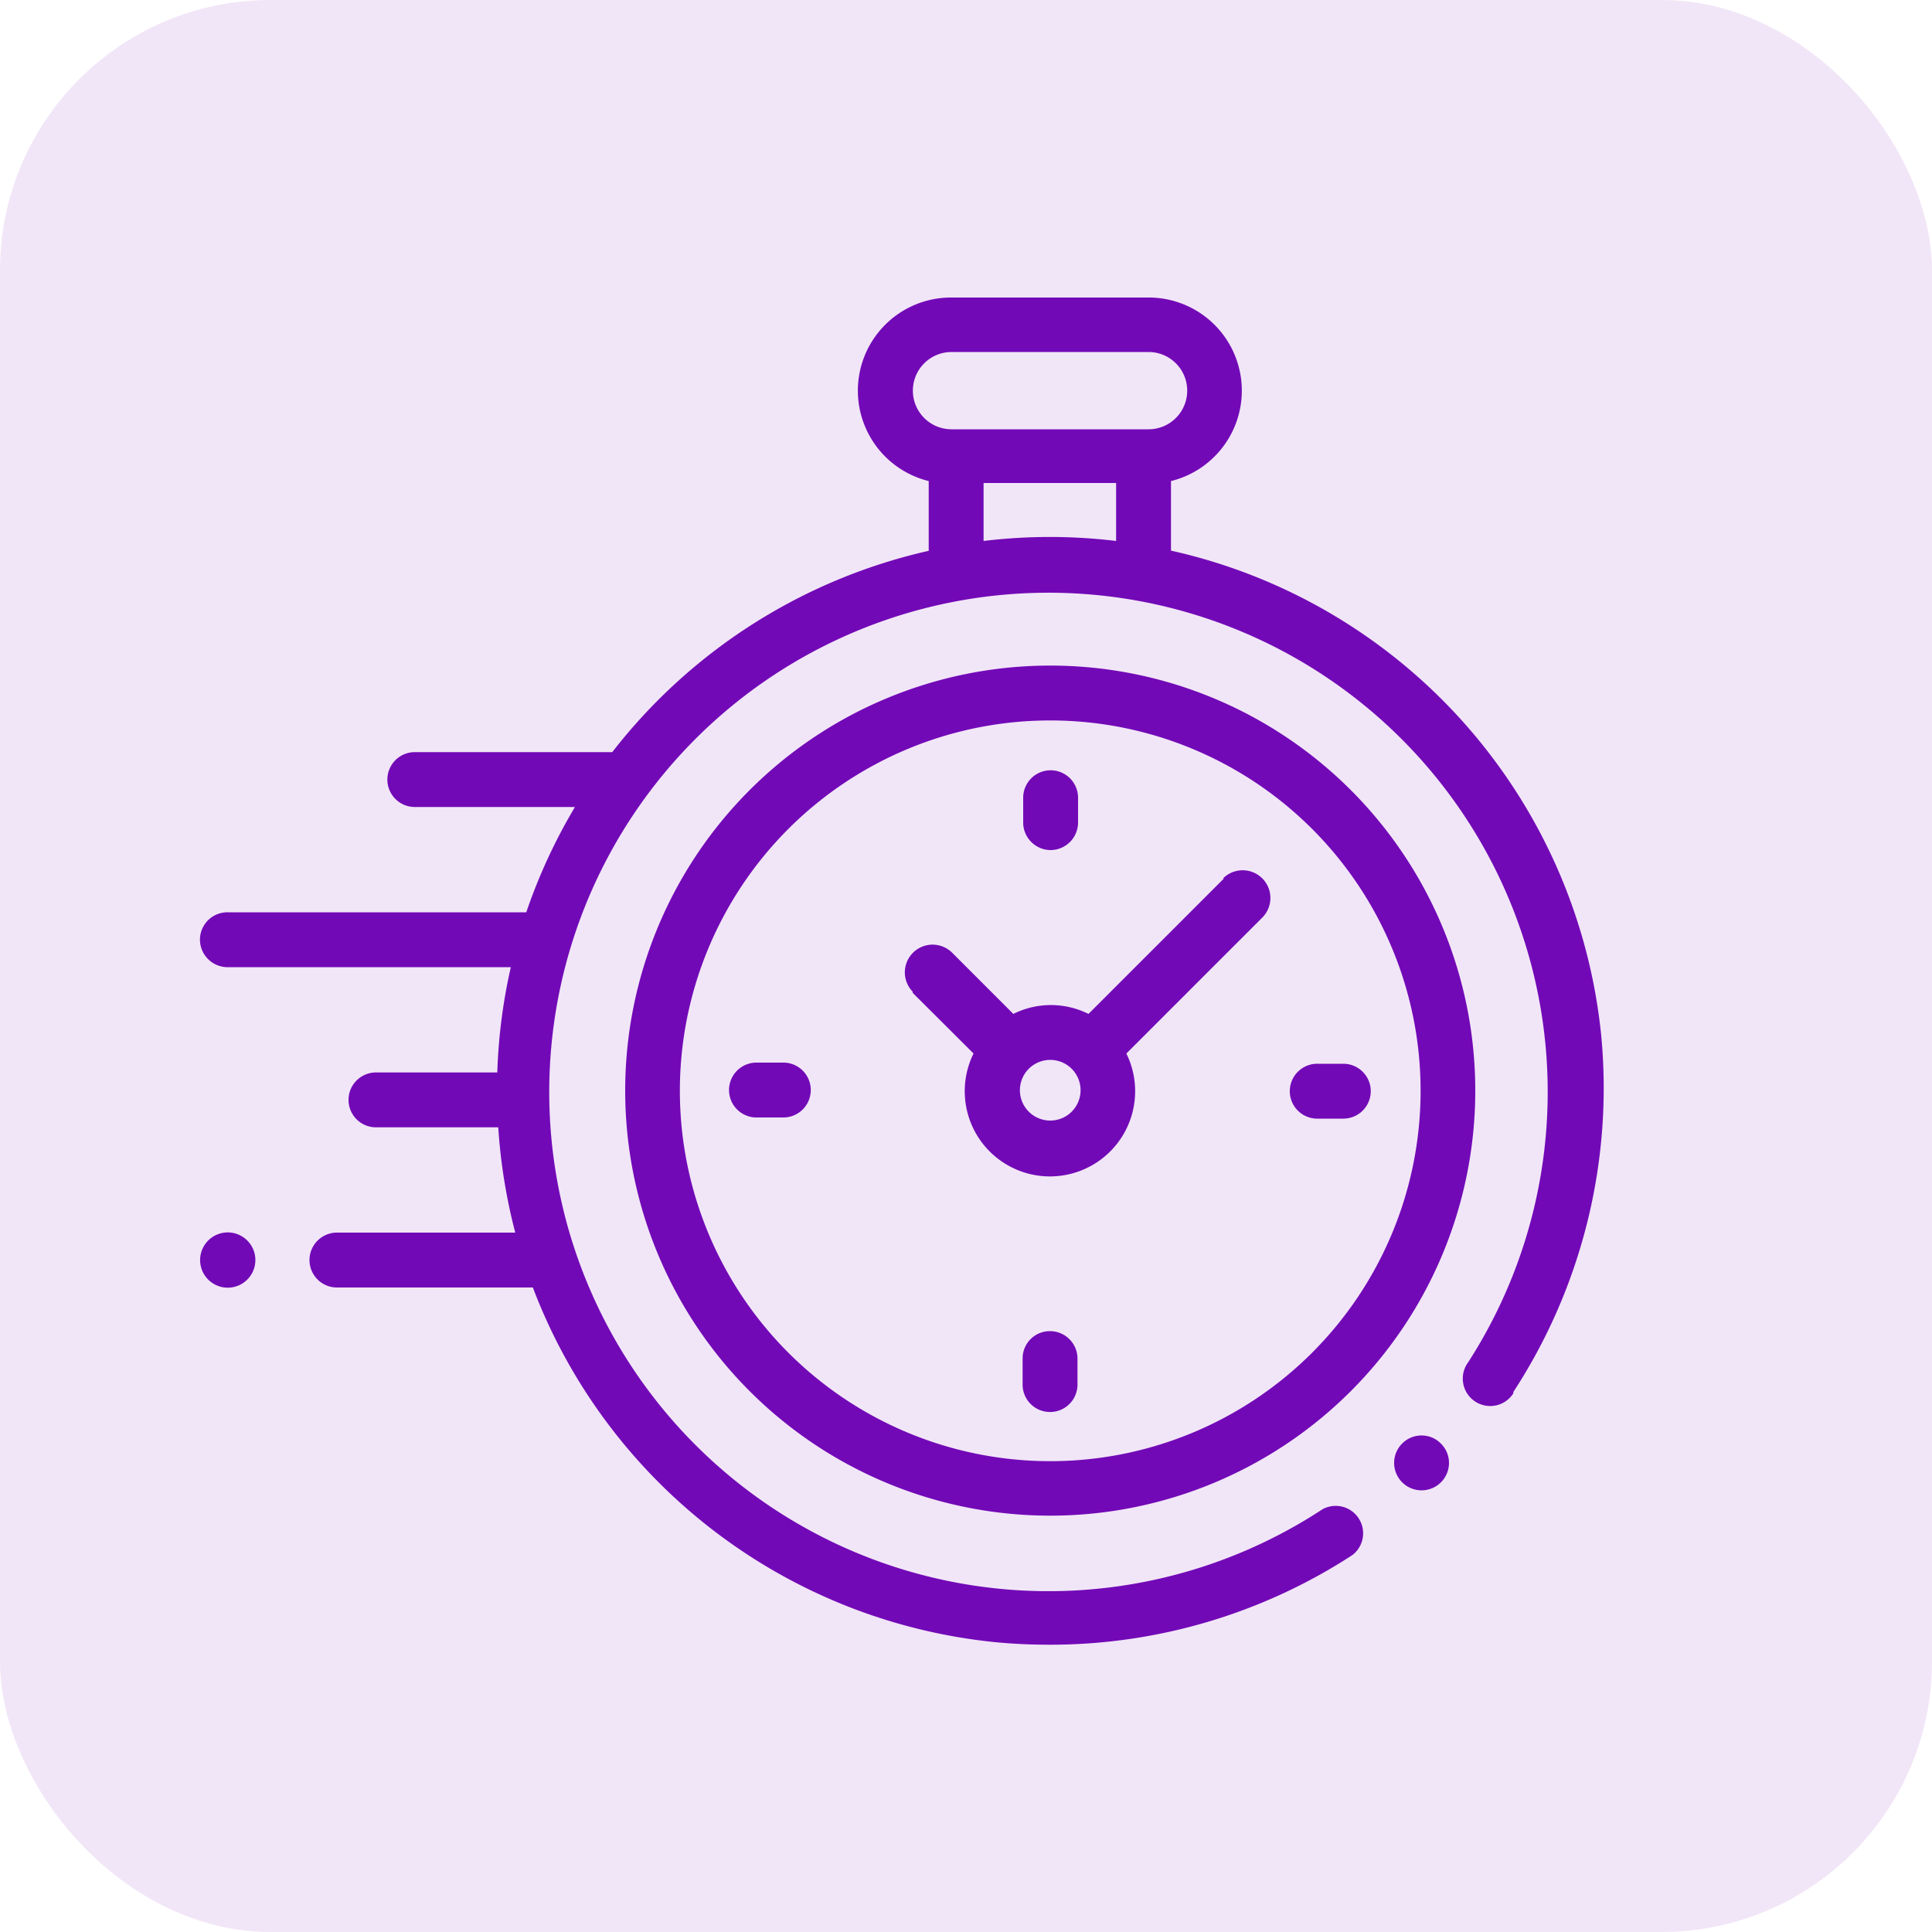 <svg xmlns="http://www.w3.org/2000/svg" viewBox="0 0 100 100"><defs><style>.cls-1{fill:#f1e6f7;}.cls-2{fill:#7209b7;}</style></defs><g id="Layer_2" data-name="Layer 2"><g id="Layer_1-2" data-name="Layer 1"><rect class="cls-1" width="100" height="100" rx="14"></rect><path class="cls-2" d="M82.88,53.61A28.65,28.65,0,0,0,60.61,28.5V24.9a4.82,4.82,0,0,0-1.16-9.5H49.23a4.82,4.82,0,0,0-1.16,9.5v3.61A28.75,28.75,0,0,0,31.69,38.93H21.47a1.42,1.42,0,0,0,0,2.84h8.29a28.66,28.66,0,0,0-2.52,5.45H11.8a1.42,1.42,0,0,0-1.45,1.38,1.43,1.43,0,0,0,1.38,1.46H26.44a28.53,28.53,0,0,0-.7,5.45H19.46a1.42,1.42,0,0,0,0,2.84h6.33a28.8,28.8,0,0,0,.88,5.45H17.48a1.42,1.42,0,1,0-.08,2.84H27.58A28.66,28.66,0,0,0,51.53,85c.94.09,1.87.13,2.81.13A28.66,28.66,0,0,0,70,80.49a1.42,1.42,0,0,0-1.55-2.37A25.84,25.84,0,1,1,76,70.5a1.42,1.42,0,1,0,2.33,1.62l0-.07A28.79,28.79,0,0,0,82.88,53.61ZM47.25,20.22a2,2,0,0,1,2-2H59.45a2,2,0,0,1,0,4H49.23A2,2,0,0,1,47.25,20.22ZM50.91,28V25h6.86v3A28.62,28.62,0,0,0,50.91,28Z"></path><path class="cls-2" d="M73.62,74.3A1.42,1.42,0,1,0,75,75.72a1.4,1.4,0,0,0-.42-1A1.38,1.38,0,0,0,73.62,74.3Z"></path><path class="cls-2" d="M54.36,34.45a22,22,0,1,0,22,22h0A22,22,0,0,0,54.36,34.45Zm0,41.18A19.17,19.17,0,1,1,73.53,56.46,19.17,19.17,0,0,1,54.36,75.63Z"></path><path class="cls-2" d="M63.34,45.48l-7,7a4.36,4.36,0,0,0-3.89,0l-3.15-3.15a1.42,1.42,0,0,0-2.06,2l0,.06,3.15,3.14a4.41,4.41,0,1,0,7.91,0l6.82-6.82h0l.2-.2a1.42,1.42,0,1,0-2-2.06.12.12,0,0,0,0,0ZM54.36,58a1.57,1.57,0,1,1,1.57-1.57A1.57,1.57,0,0,1,54.36,58Z"></path><path class="cls-2" d="M69.53,55.06H68.22a1.42,1.42,0,1,0-.08,2.84h1.39a1.42,1.42,0,0,0,0-2.84Z"></path><path class="cls-2" d="M40.51,55H39.19a1.42,1.42,0,0,0-.07,2.84h1.39A1.42,1.42,0,0,0,40.58,55Z"></path><path class="cls-2" d="M54.38,44a1.43,1.43,0,0,0,1.42-1.42h0V41.29a1.42,1.42,0,0,0-2.84,0v1.32A1.43,1.43,0,0,0,54.38,44Z"></path><path class="cls-2" d="M54.35,68.9a1.41,1.41,0,0,0-1.42,1.41h0v1.32a1.42,1.42,0,0,0,2.84.07V70.31A1.42,1.42,0,0,0,54.35,68.9Z"></path><path class="cls-2" d="M11.8,63.79a1.43,1.43,0,1,0,1,.42A1.43,1.43,0,0,0,11.8,63.79Z"></path></g></g></svg>